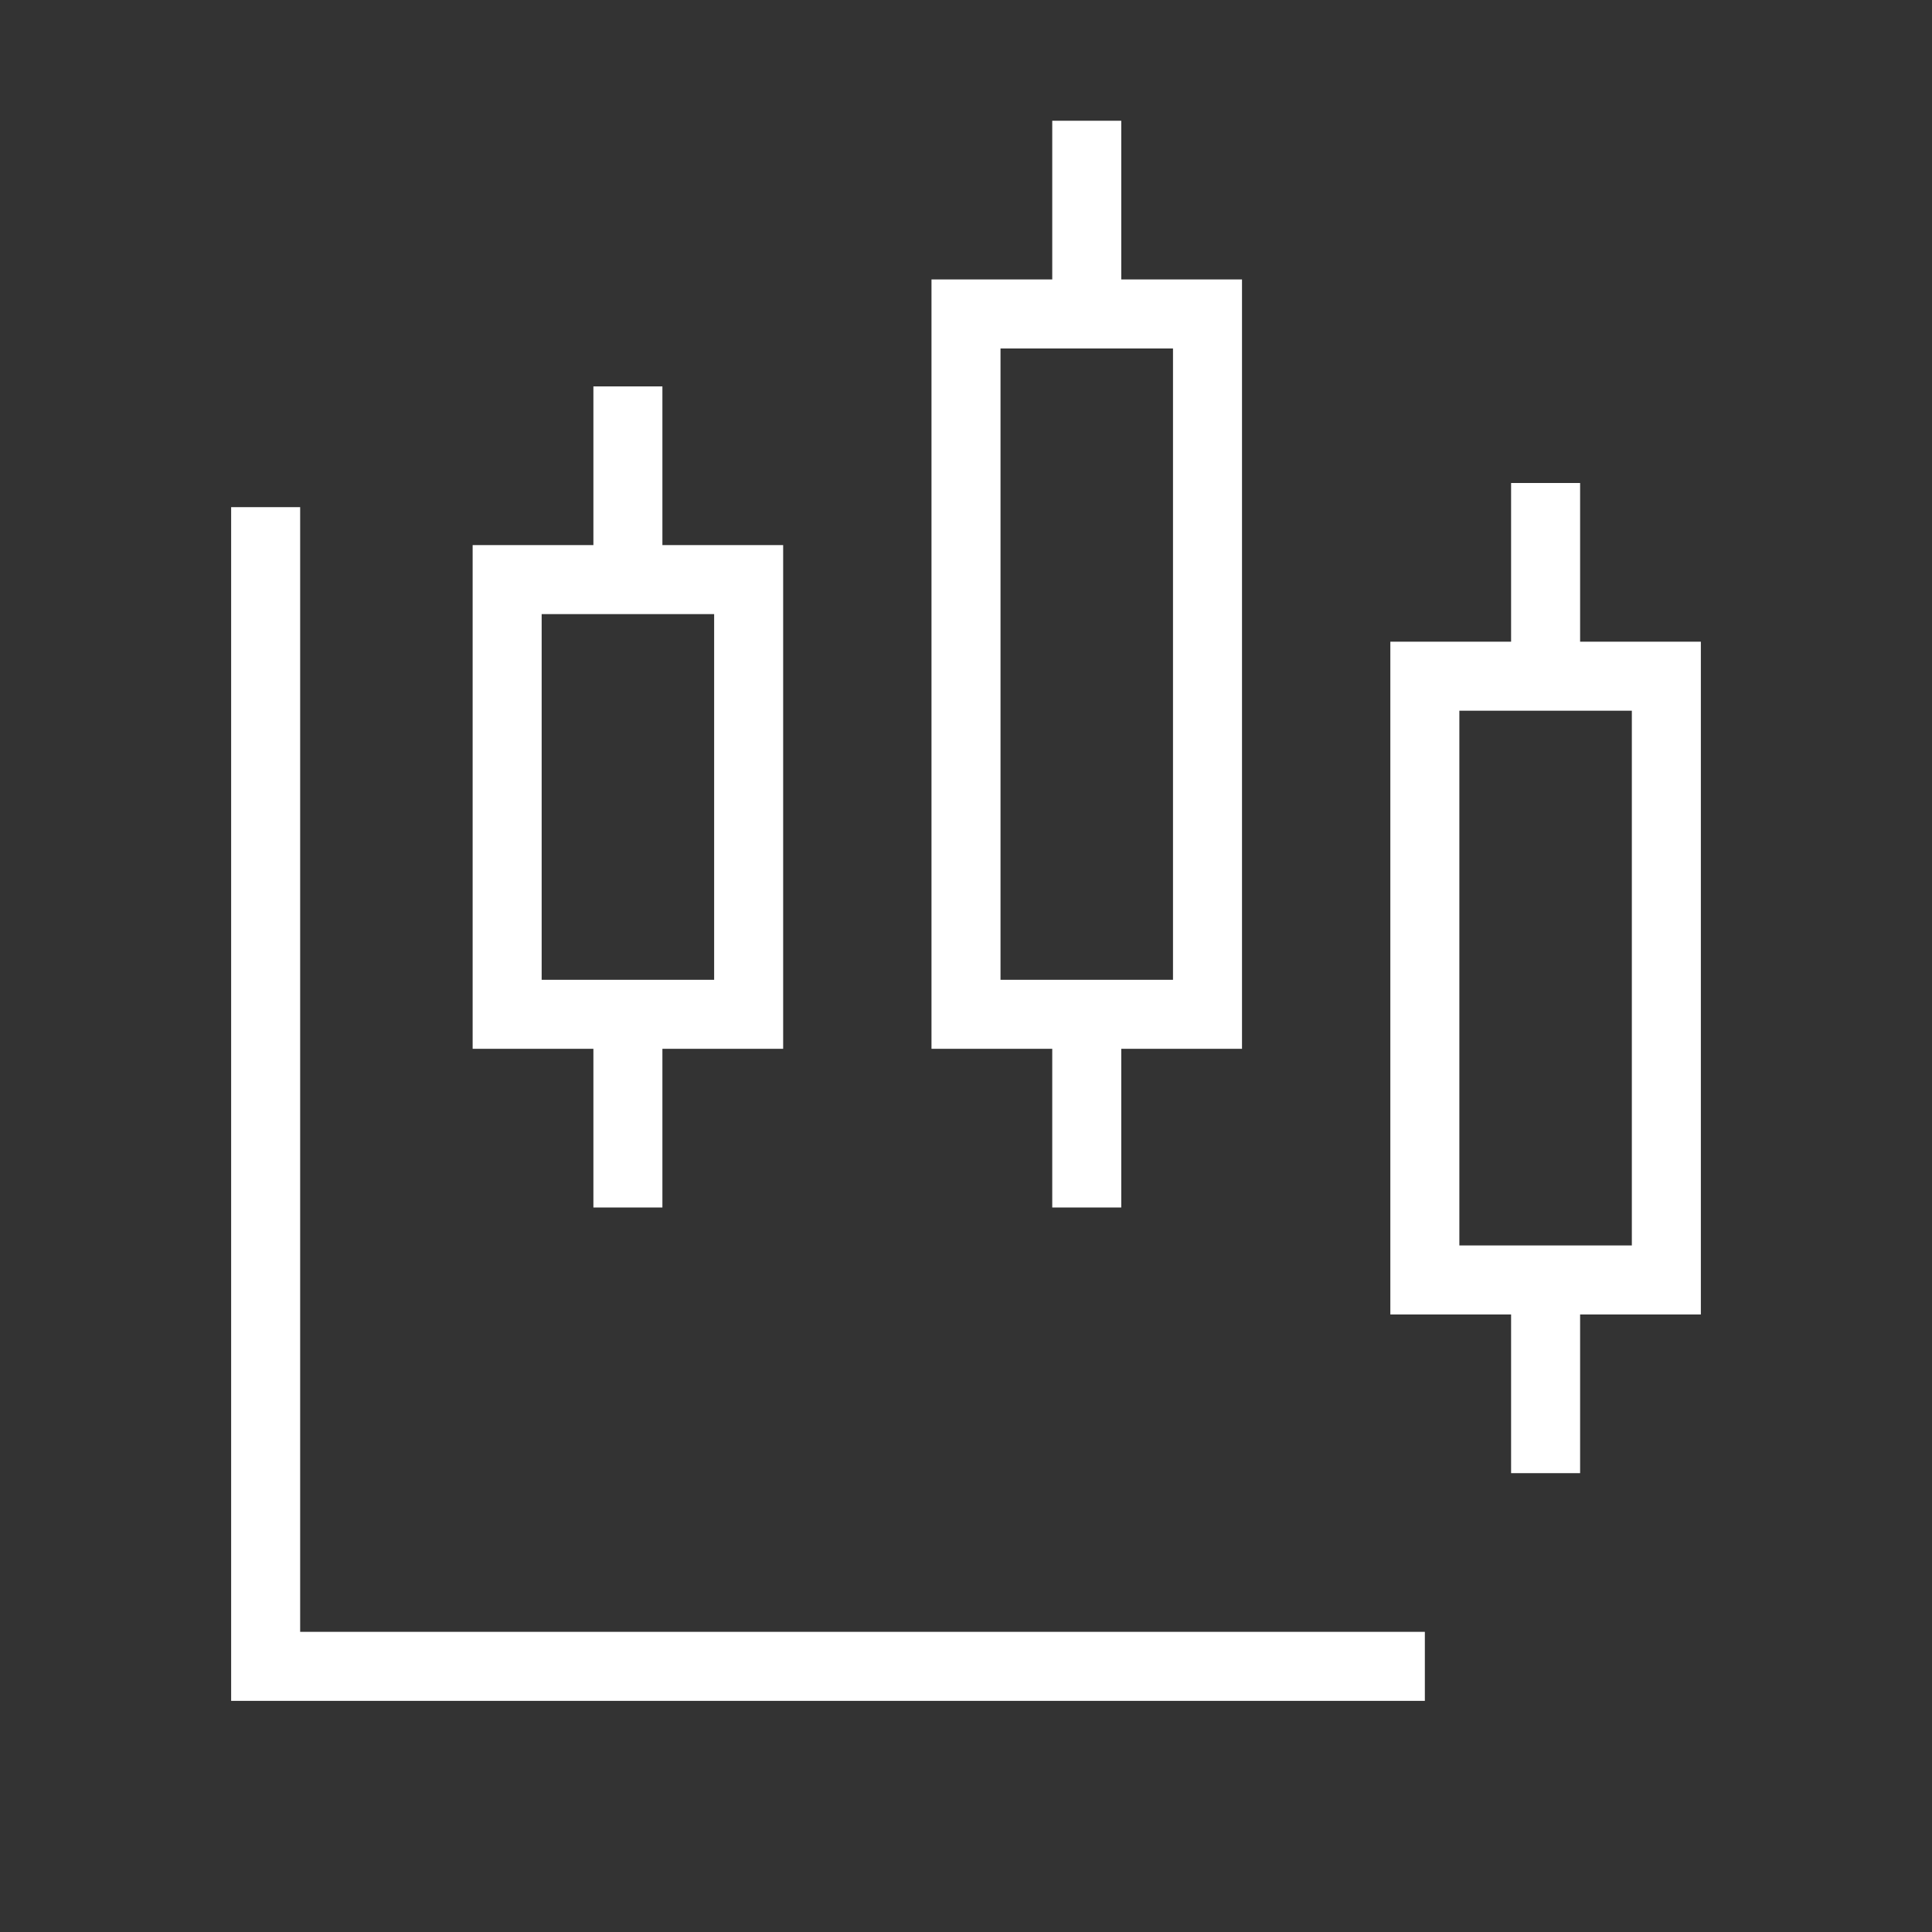 <svg width="32" height="32" viewBox="0 0 32 32" fill="none" xmlns="http://www.w3.org/2000/svg">
<rect x="0" y="0" width="32" height="32" fill="#333333" stroke="none"/>
<path d="M10.4 9.6H8.4V16.8H10.4M10.4 9.6H12.4V16.8H10.4M10.4 9.6V6.4M10.4 16.8V20M4.4 8.4V27.6H23.6M18 5.2H16V16.8H18M18 5.2H20V16.8H18M18 5.2V2M18 16.8V20M25.6 11.2H23.6V21.2H25.6M25.6 11.2H27.6V21.2H25.6M25.6 11.2V8M25.6 21.2V24.4" stroke="white" stroke-width="1.143"/>
</svg>
